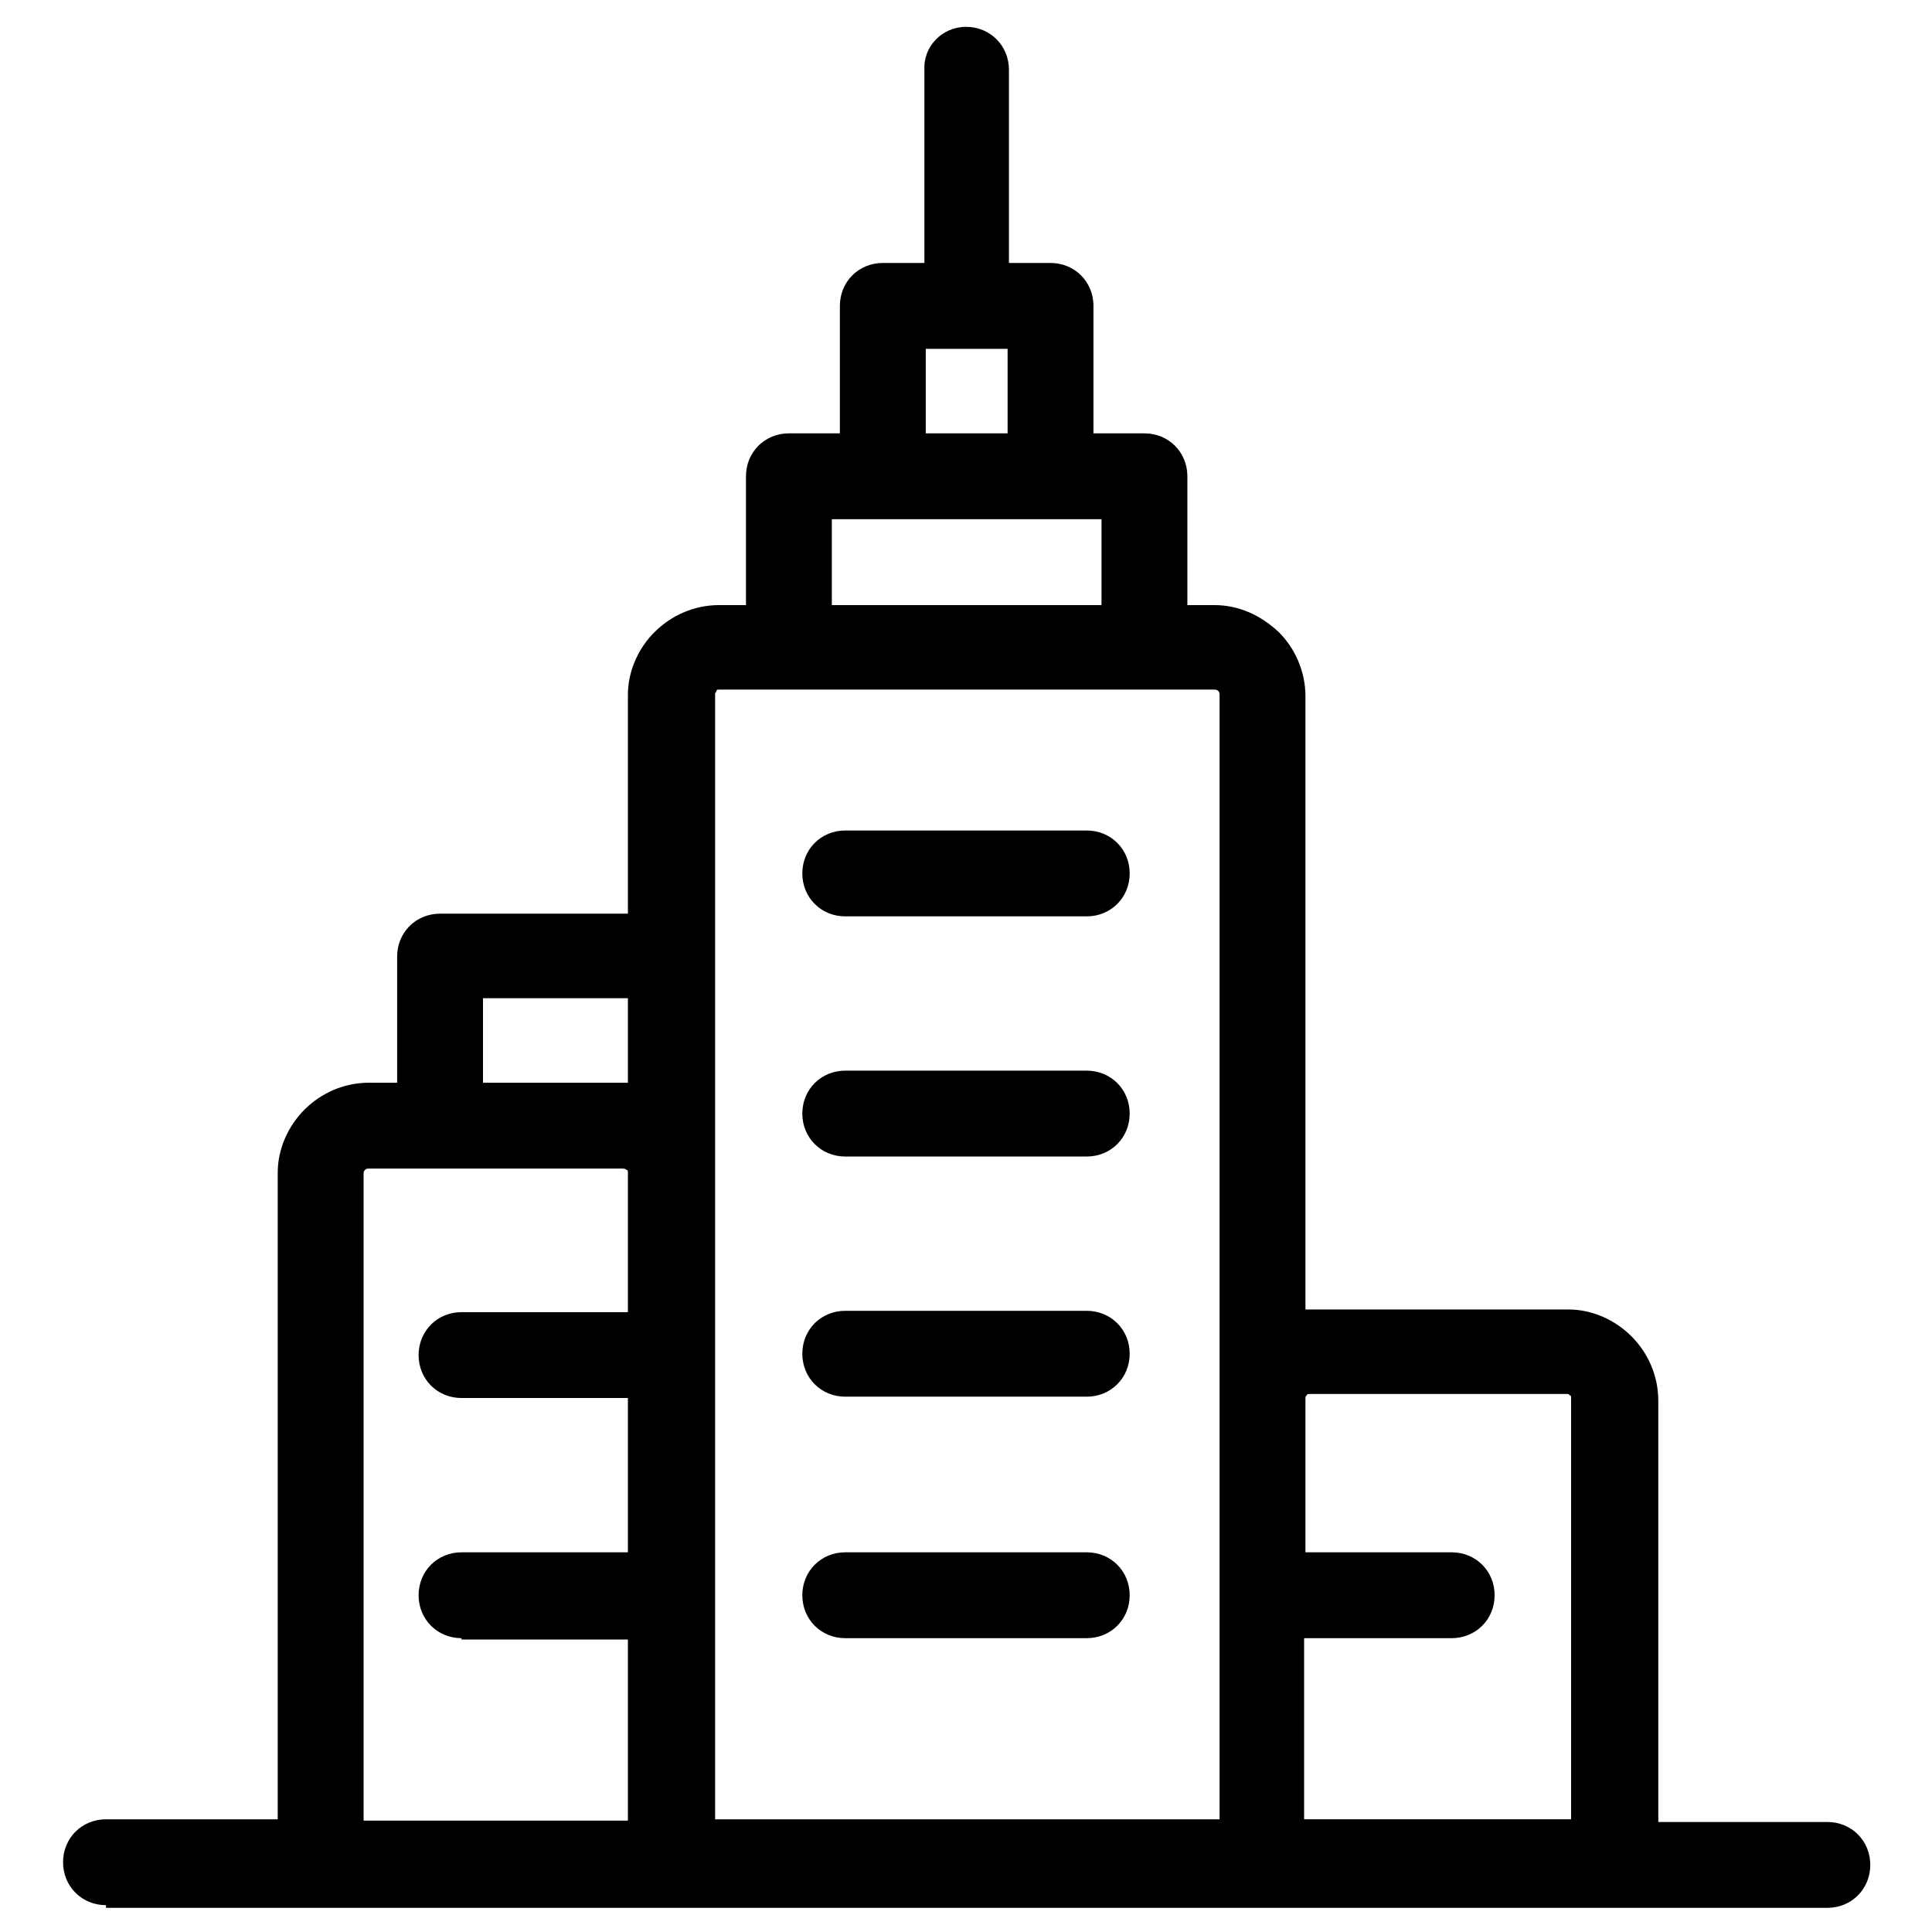<?xml version="1.0" encoding="utf-8"?>
<!-- Generator: Adobe Illustrator 23.1.1, SVG Export Plug-In . SVG Version: 6.00 Build 0)  -->
<svg version="1.1" id="Layer_1" xmlns="http://www.w3.org/2000/svg" xmlns:xlink="http://www.w3.org/1999/xlink" x="0px" y="0px"
	 viewBox="0 0 144 144" style="enable-background:new 0 0 144 144;" xml:space="preserve">
<style type="text/css">
	.st0{display:none;}
	.st1{display:inline;}
	.st2{fill-rule:evenodd;clip-rule:evenodd;}
</style>
<g id="Layer_2" class="st0">
	<rect x="-44" y="-44" class="st1" width="232.2" height="232.2"/>
</g>
<path class="st2" d="M53.2,135.6h37.7v-16.7v-14.6V51.8c0-0.1,0-0.2-0.1-0.3c-0.1-0.1-0.2-0.1-0.3-0.1h-5.2H58.8h-5.2
	c-0.1,0-0.2,0-0.2,0.1l0,0c0,0.1-0.1,0.1-0.1,0.2v19.4v16.2V101v17.9V135.6L53.2,135.6z M7.9,142c-1.8,0-3.2-1.4-3.2-3.2
	c0-1.8,1.4-3.2,3.2-3.2h12.8V87.4c0-1.8,0.8-3.5,2-4.7v0c1.2-1.2,2.9-2,4.8-2h2.1v-9.4c0-1.8,1.4-3.2,3.2-3.2h14V51.8
	c0-1.7,0.7-3.3,1.8-4.5l0.2-0.2c1.2-1.2,2.9-2,4.8-2h2v-9.6c0-1.8,1.4-3.2,3.2-3.2h3.8v-9.5c0-1.8,1.4-3.2,3.2-3.2h3.1V5.2
	C68.8,3.5,70.2,2,72,2c1.8,0,3.2,1.4,3.2,3.2v14.4h3.1c1.8,0,3.2,1.4,3.2,3.2v9.5h3.8c1.8,0,3.2,1.4,3.2,3.2v9.6h2
	c1.9,0,3.5,0.8,4.8,2c1.2,1.2,2,2.9,2,4.8v45.7c0.1,0,0.2,0,0.4,0h19.2c1.8,0,3.5,0.8,4.7,2l0,0c1.2,1.2,2,2.9,2,4.8v31.4h12.6
	c1.8,0,3.2,1.4,3.2,3.2c0,1.8-1.4,3.2-3.2,3.2h-15.8H94H50H24H7.9L7.9,142z M63,68.3c-1.8,0-3.2-1.4-3.2-3.2c0-1.8,1.4-3.2,3.2-3.2
	H81c1.8,0,3.2,1.4,3.2,3.2c0,1.8-1.4,3.2-3.2,3.2H63L63,68.3z M63,122.1c-1.8,0-3.2-1.4-3.2-3.2c0-1.8,1.4-3.2,3.2-3.2H81
	c1.8,0,3.2,1.4,3.2,3.2c0,1.8-1.4,3.2-3.2,3.2H63L63,122.1z M63,104.1c-1.8,0-3.2-1.4-3.2-3.2c0-1.8,1.4-3.2,3.2-3.2H81
	c1.8,0,3.2,1.4,3.2,3.2c0,1.8-1.4,3.2-3.2,3.2H63L63,104.1z M63,86.2c-1.8,0-3.2-1.4-3.2-3.2c0-1.8,1.4-3.2,3.2-3.2H81
	c1.8,0,3.2,1.4,3.2,3.2c0,1.8-1.4,3.2-3.2,3.2H63L63,86.2z M97.2,115.7h11c1.8,0,3.2,1.4,3.2,3.2c0,1.8-1.4,3.2-3.2,3.2h-11v13.5
	h19.9v-31.4c0-0.1,0-0.2-0.1-0.2v0c-0.1-0.1-0.1-0.1-0.2-0.1H97.6c-0.1,0-0.2,0-0.2,0.1l0,0c-0.1,0.1-0.1,0.1-0.1,0.2V115.7
	L97.2,115.7z M34.4,122.1c-1.8,0-3.2-1.4-3.2-3.2c0-1.8,1.4-3.2,3.2-3.2h12.4v-11.5H34.4c-1.8,0-3.2-1.4-3.2-3.2
	c0-1.8,1.4-3.2,3.2-3.2h12.4V87.4c0-0.1,0-0.2-0.1-0.2c-0.1-0.1-0.2-0.1-0.3-0.1H32.8h-5.3c-0.1,0-0.2,0-0.3,0.1l0,0
	c-0.1,0.1-0.1,0.2-0.1,0.3v48.2h19.7v-13.5H34.4L34.4,122.1z M46.8,74.4H36v6.3h10.4c0.1,0,0.2,0,0.4,0V74.4L46.8,74.4z M75.1,32.3
	V26h-6.1v6.3H75.1L75.1,32.3z M82.1,38.7h-3.8H65.8h-3.8v6.4h20.1V38.7z"/>
</svg>
